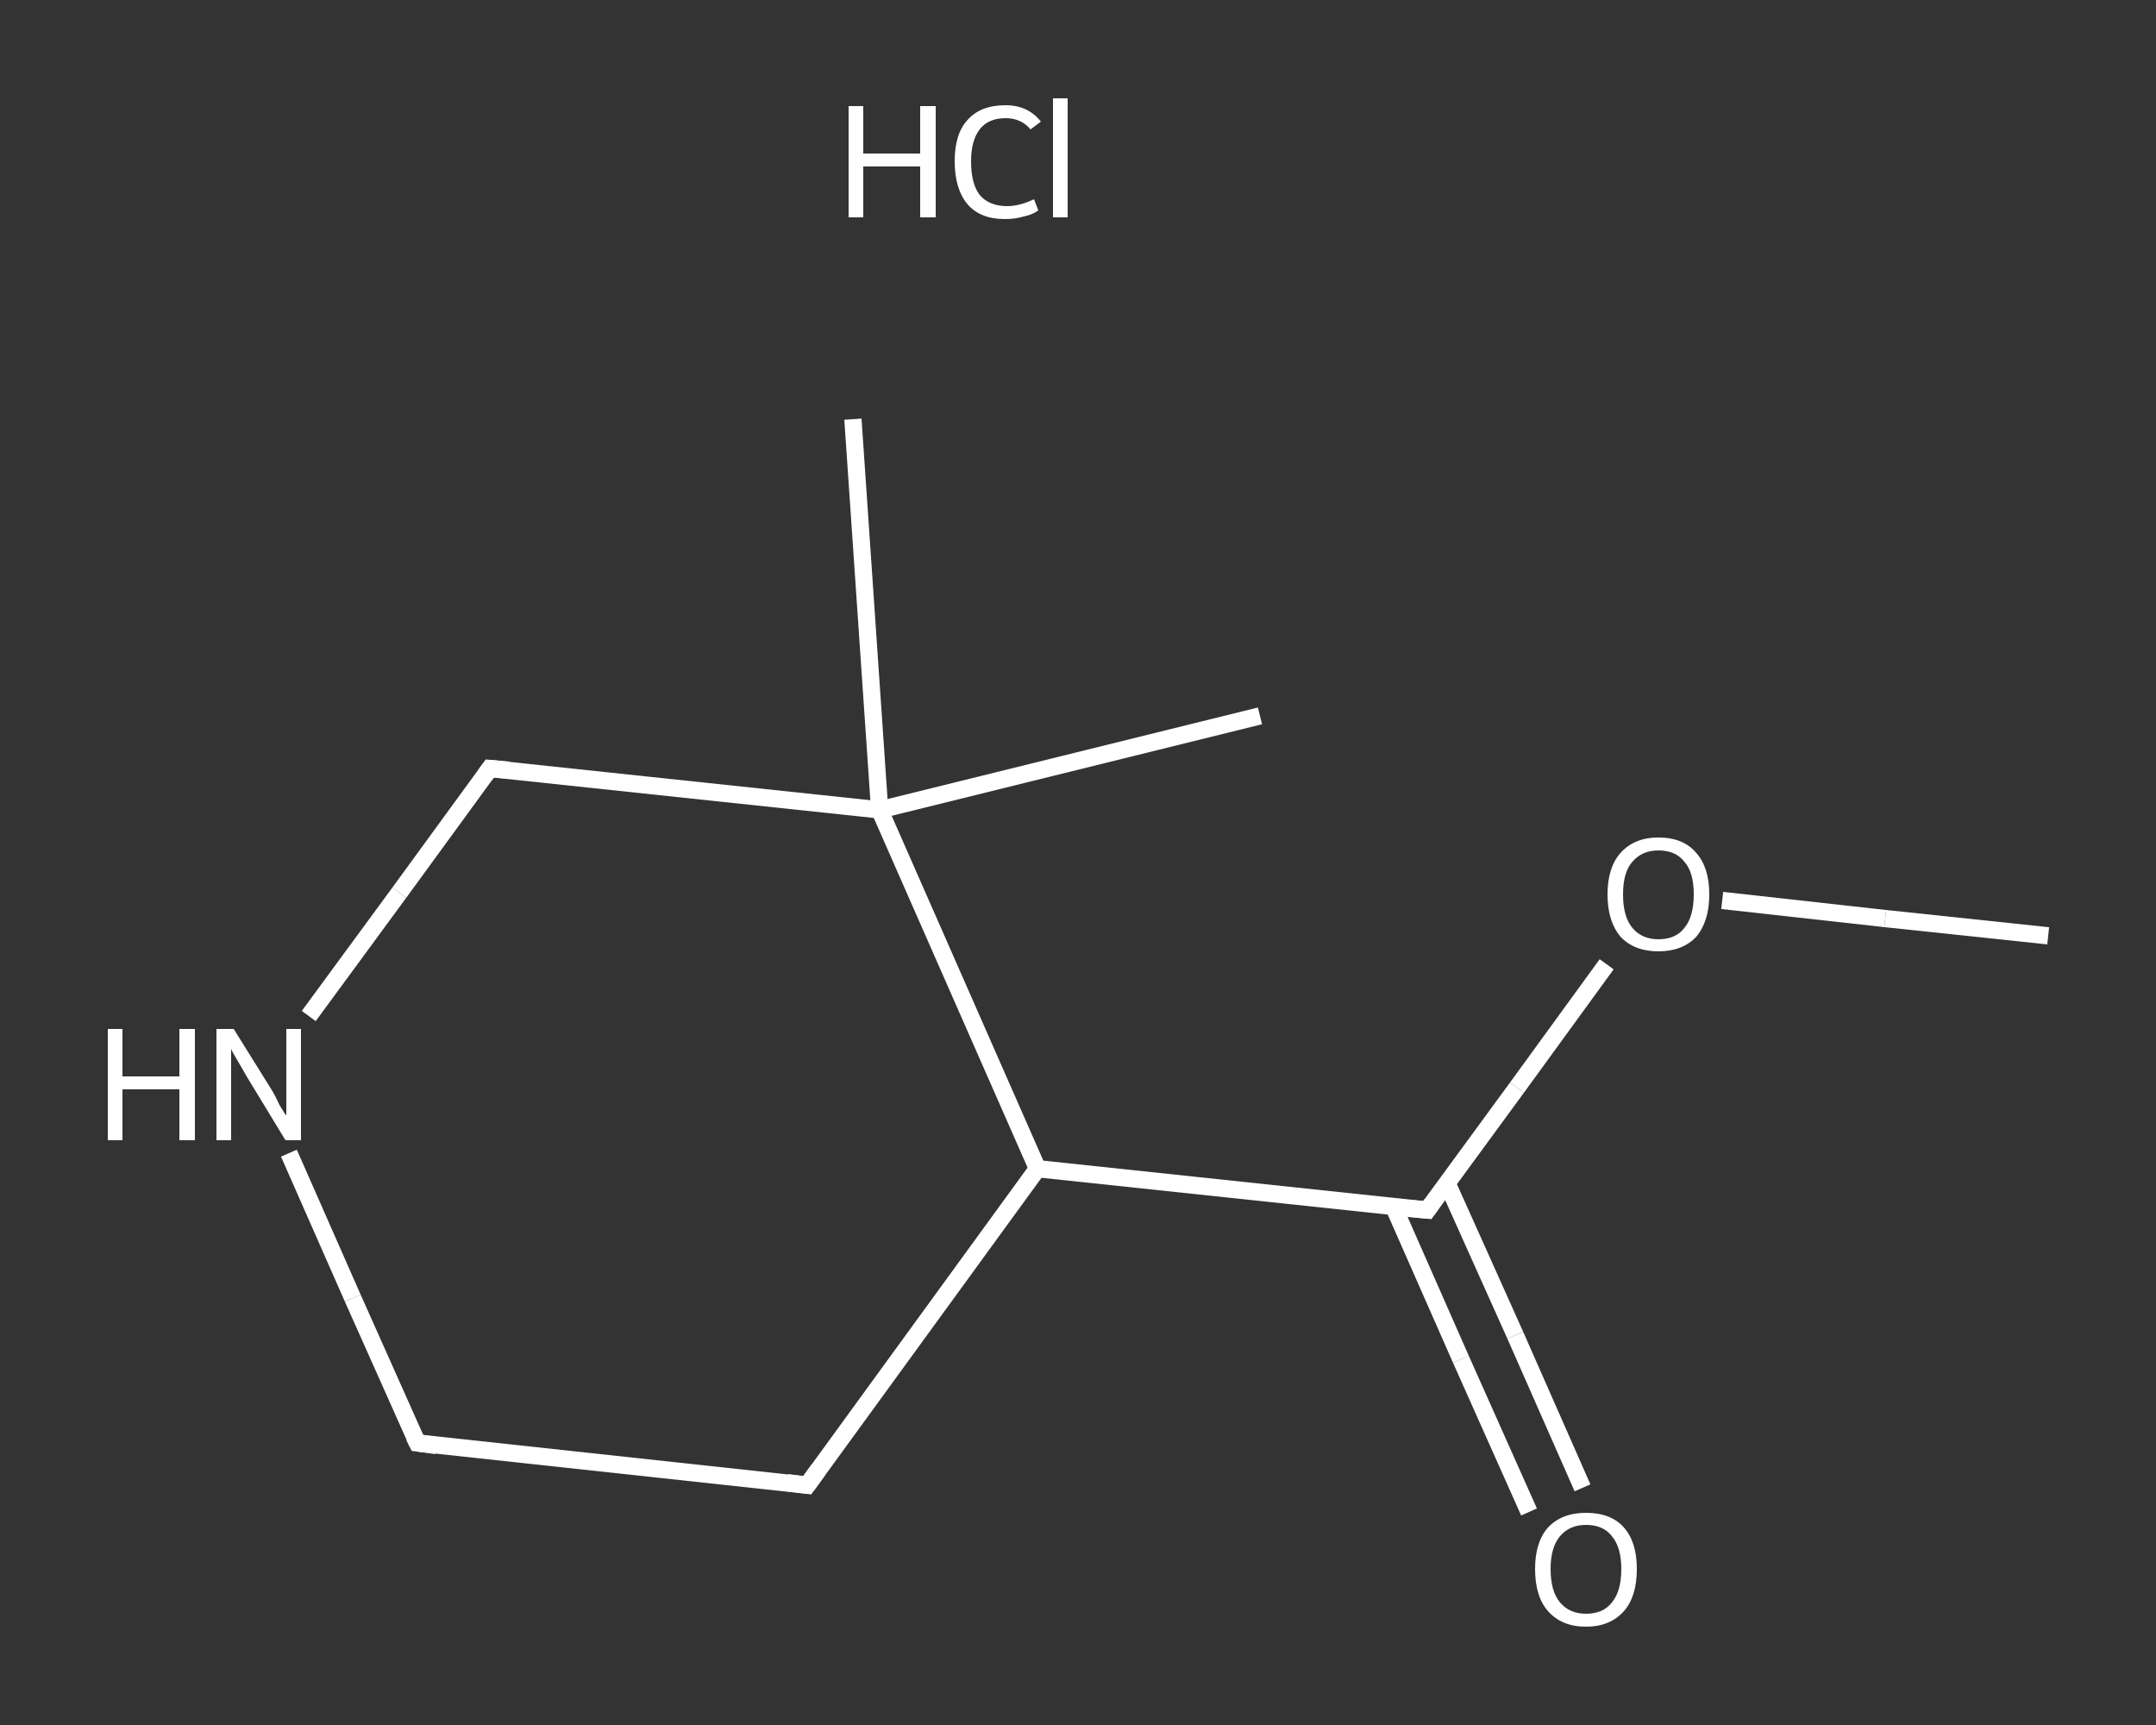 <?xml version='1.0' encoding='iso-8859-1'?>
<svg version='1.1' baseProfile='full'
              xmlns='http://www.w3.org/2000/svg'
                      xmlns:rdkit='http://www.rdkit.org/xml'
                      xmlns:xlink='http://www.w3.org/1999/xlink'
                  xml:space='preserve'
width='250px' height='200px' viewBox='0 0 250 200'>
<rect x="0" y="0" width="250" height="200" fill="#333333" stroke="none"/>
<!-- END OF HEADER -->
<rect style='opacity:1.0;fill:transparent;stroke:none' width='250.0' height='200.0' x='0.0' y='0.0'> </rect>
<path class='bond-0 atom-0 atom-1' d='M 237.5,108.5 L 218.6,106.5' style='fill:none;fill-rule:evenodd;stroke:#FFFFFF;stroke-width:2.0px;stroke-linecap:butt;stroke-linejoin:miter;stroke-opacity:1' />
<path class='bond-0 atom-0 atom-1' d='M 218.6,106.5 L 199.7,104.4' style='fill:none;fill-rule:evenodd;stroke:#FFFFFF;stroke-width:2.0px;stroke-linecap:butt;stroke-linejoin:miter;stroke-opacity:1' />
<path class='bond-1 atom-1 atom-2' d='M 186.3,111.8 L 175.9,126.1' style='fill:none;fill-rule:evenodd;stroke:#FFFFFF;stroke-width:2.0px;stroke-linecap:butt;stroke-linejoin:miter;stroke-opacity:1' />
<path class='bond-1 atom-1 atom-2' d='M 175.9,126.1 L 165.5,140.3' style='fill:none;fill-rule:evenodd;stroke:#FFFFFF;stroke-width:2.0px;stroke-linecap:butt;stroke-linejoin:miter;stroke-opacity:1' />
<path class='bond-2 atom-2 atom-3' d='M 161.6,139.9 L 169.4,157.6' style='fill:none;fill-rule:evenodd;stroke:#FFFFFF;stroke-width:2.0px;stroke-linecap:butt;stroke-linejoin:miter;stroke-opacity:1' />
<path class='bond-2 atom-2 atom-3' d='M 169.4,157.6 L 177.3,175.3' style='fill:none;fill-rule:evenodd;stroke:#FFFFFF;stroke-width:2.0px;stroke-linecap:butt;stroke-linejoin:miter;stroke-opacity:1' />
<path class='bond-2 atom-2 atom-3' d='M 167.8,137.2 L 175.7,154.8' style='fill:none;fill-rule:evenodd;stroke:#FFFFFF;stroke-width:2.0px;stroke-linecap:butt;stroke-linejoin:miter;stroke-opacity:1' />
<path class='bond-2 atom-2 atom-3' d='M 175.7,154.8 L 183.5,172.5' style='fill:none;fill-rule:evenodd;stroke:#FFFFFF;stroke-width:2.0px;stroke-linecap:butt;stroke-linejoin:miter;stroke-opacity:1' />
<path class='bond-3 atom-2 atom-4' d='M 165.5,140.3 L 120.3,135.5' style='fill:none;fill-rule:evenodd;stroke:#FFFFFF;stroke-width:2.0px;stroke-linecap:butt;stroke-linejoin:miter;stroke-opacity:1' />
<path class='bond-4 atom-4 atom-5' d='M 120.3,135.5 L 93.6,172.2' style='fill:none;fill-rule:evenodd;stroke:#FFFFFF;stroke-width:2.0px;stroke-linecap:butt;stroke-linejoin:miter;stroke-opacity:1' />
<path class='bond-5 atom-5 atom-6' d='M 93.6,172.2 L 48.4,167.3' style='fill:none;fill-rule:evenodd;stroke:#FFFFFF;stroke-width:2.0px;stroke-linecap:butt;stroke-linejoin:miter;stroke-opacity:1' />
<path class='bond-6 atom-6 atom-7' d='M 48.4,167.3 L 40.9,150.5' style='fill:none;fill-rule:evenodd;stroke:#FFFFFF;stroke-width:2.0px;stroke-linecap:butt;stroke-linejoin:miter;stroke-opacity:1' />
<path class='bond-6 atom-6 atom-7' d='M 40.9,150.5 L 33.5,133.7' style='fill:none;fill-rule:evenodd;stroke:#FFFFFF;stroke-width:2.0px;stroke-linecap:butt;stroke-linejoin:miter;stroke-opacity:1' />
<path class='bond-7 atom-7 atom-8' d='M 35.8,117.8 L 46.3,103.5' style='fill:none;fill-rule:evenodd;stroke:#FFFFFF;stroke-width:2.0px;stroke-linecap:butt;stroke-linejoin:miter;stroke-opacity:1' />
<path class='bond-7 atom-7 atom-8' d='M 46.3,103.5 L 56.8,89.1' style='fill:none;fill-rule:evenodd;stroke:#FFFFFF;stroke-width:2.0px;stroke-linecap:butt;stroke-linejoin:miter;stroke-opacity:1' />
<path class='bond-8 atom-8 atom-9' d='M 56.8,89.1 L 102.0,93.9' style='fill:none;fill-rule:evenodd;stroke:#FFFFFF;stroke-width:2.0px;stroke-linecap:butt;stroke-linejoin:miter;stroke-opacity:1' />
<path class='bond-9 atom-9 atom-10' d='M 102.0,93.9 L 98.9,48.6' style='fill:none;fill-rule:evenodd;stroke:#FFFFFF;stroke-width:2.0px;stroke-linecap:butt;stroke-linejoin:miter;stroke-opacity:1' />
<path class='bond-10 atom-9 atom-11' d='M 102.0,93.9 L 146.1,83.0' style='fill:none;fill-rule:evenodd;stroke:#FFFFFF;stroke-width:2.0px;stroke-linecap:butt;stroke-linejoin:miter;stroke-opacity:1' />
<path class='bond-11 atom-9 atom-4' d='M 102.0,93.9 L 120.3,135.5' style='fill:none;fill-rule:evenodd;stroke:#FFFFFF;stroke-width:2.0px;stroke-linecap:butt;stroke-linejoin:miter;stroke-opacity:1' />
<path d='M 166.0,139.6 L 165.5,140.3 L 163.3,140.1' style='fill:none;stroke:#FFFFFF;stroke-width:2.0px;stroke-linecap:butt;stroke-linejoin:miter;stroke-opacity:1;' />
<path d='M 94.9,170.4 L 93.6,172.2 L 91.3,171.9' style='fill:none;stroke:#FFFFFF;stroke-width:2.0px;stroke-linecap:butt;stroke-linejoin:miter;stroke-opacity:1;' />
<path d='M 50.6,167.6 L 48.4,167.3 L 48.0,166.5' style='fill:none;stroke:#FFFFFF;stroke-width:2.0px;stroke-linecap:butt;stroke-linejoin:miter;stroke-opacity:1;' />
<path d='M 56.3,89.8 L 56.8,89.1 L 59.0,89.3' style='fill:none;stroke:#FFFFFF;stroke-width:2.0px;stroke-linecap:butt;stroke-linejoin:miter;stroke-opacity:1;' />
<path class='atom-1' d='M 186.4 103.7
Q 186.4 100.6, 187.9 98.9
Q 189.5 97.1, 192.3 97.1
Q 195.2 97.1, 196.7 98.9
Q 198.2 100.6, 198.2 103.7
Q 198.2 106.8, 196.7 108.6
Q 195.1 110.3, 192.3 110.3
Q 189.5 110.3, 187.9 108.6
Q 186.4 106.8, 186.4 103.7
M 192.3 108.9
Q 194.3 108.9, 195.3 107.6
Q 196.4 106.3, 196.4 103.7
Q 196.4 101.1, 195.3 99.9
Q 194.3 98.6, 192.3 98.6
Q 190.4 98.6, 189.3 99.9
Q 188.2 101.1, 188.2 103.7
Q 188.2 106.3, 189.3 107.6
Q 190.4 108.9, 192.3 108.9
' fill='#FFFFFF'/>
<path class='atom-3' d='M 178.0 181.9
Q 178.0 178.8, 179.5 177.1
Q 181.1 175.4, 183.9 175.4
Q 186.8 175.4, 188.3 177.1
Q 189.8 178.8, 189.8 181.9
Q 189.8 185.1, 188.3 186.8
Q 186.7 188.6, 183.9 188.6
Q 181.1 188.6, 179.5 186.8
Q 178.0 185.1, 178.0 181.9
M 183.9 187.1
Q 185.9 187.1, 186.9 185.8
Q 188.0 184.5, 188.0 181.9
Q 188.0 179.4, 186.9 178.1
Q 185.9 176.8, 183.9 176.8
Q 182.0 176.8, 180.9 178.1
Q 179.8 179.4, 179.8 181.9
Q 179.8 184.5, 180.9 185.8
Q 182.0 187.1, 183.9 187.1
' fill='#FFFFFF'/>
<path class='atom-7' d='M 12.5 119.3
L 14.2 119.3
L 14.2 124.8
L 20.8 124.8
L 20.8 119.3
L 22.6 119.3
L 22.6 132.2
L 20.8 132.2
L 20.8 126.3
L 14.2 126.3
L 14.2 132.2
L 12.5 132.2
L 12.5 119.3
' fill='#FFFFFF'/>
<path class='atom-7' d='M 27.1 119.3
L 31.4 126.2
Q 31.8 126.8, 32.4 128.1
Q 33.1 129.3, 33.2 129.3
L 33.2 119.3
L 34.9 119.3
L 34.9 132.2
L 33.1 132.2
L 28.6 124.8
Q 28.1 123.9, 27.5 122.9
Q 26.9 121.9, 26.8 121.6
L 26.8 132.2
L 25.1 132.2
L 25.1 119.3
L 27.1 119.3
' fill='#FFFFFF'/>
<path class='atom-12' d='M 98.4 12.3
L 100.1 12.3
L 100.1 17.8
L 106.7 17.8
L 106.7 12.3
L 108.5 12.3
L 108.5 25.2
L 106.7 25.2
L 106.7 19.3
L 100.1 19.3
L 100.1 25.2
L 98.4 25.2
L 98.4 12.3
' fill='#FFFFFF'/>
<path class='atom-12' d='M 110.7 18.7
Q 110.7 15.5, 112.2 13.9
Q 113.7 12.2, 116.6 12.2
Q 119.2 12.2, 120.7 14.1
L 119.5 15.0
Q 118.4 13.7, 116.6 13.7
Q 114.6 13.7, 113.6 15.0
Q 112.6 16.3, 112.6 18.7
Q 112.6 21.3, 113.6 22.6
Q 114.7 23.9, 116.8 23.9
Q 118.2 23.9, 119.9 23.1
L 120.4 24.4
Q 119.7 24.9, 118.7 25.1
Q 117.7 25.4, 116.5 25.4
Q 113.7 25.4, 112.2 23.7
Q 110.7 21.9, 110.7 18.7
' fill='#FFFFFF'/>
<path class='atom-12' d='M 122.1 11.4
L 123.8 11.4
L 123.8 25.2
L 122.1 25.2
L 122.1 11.4
' fill='#FFFFFF'/>
</svg>
